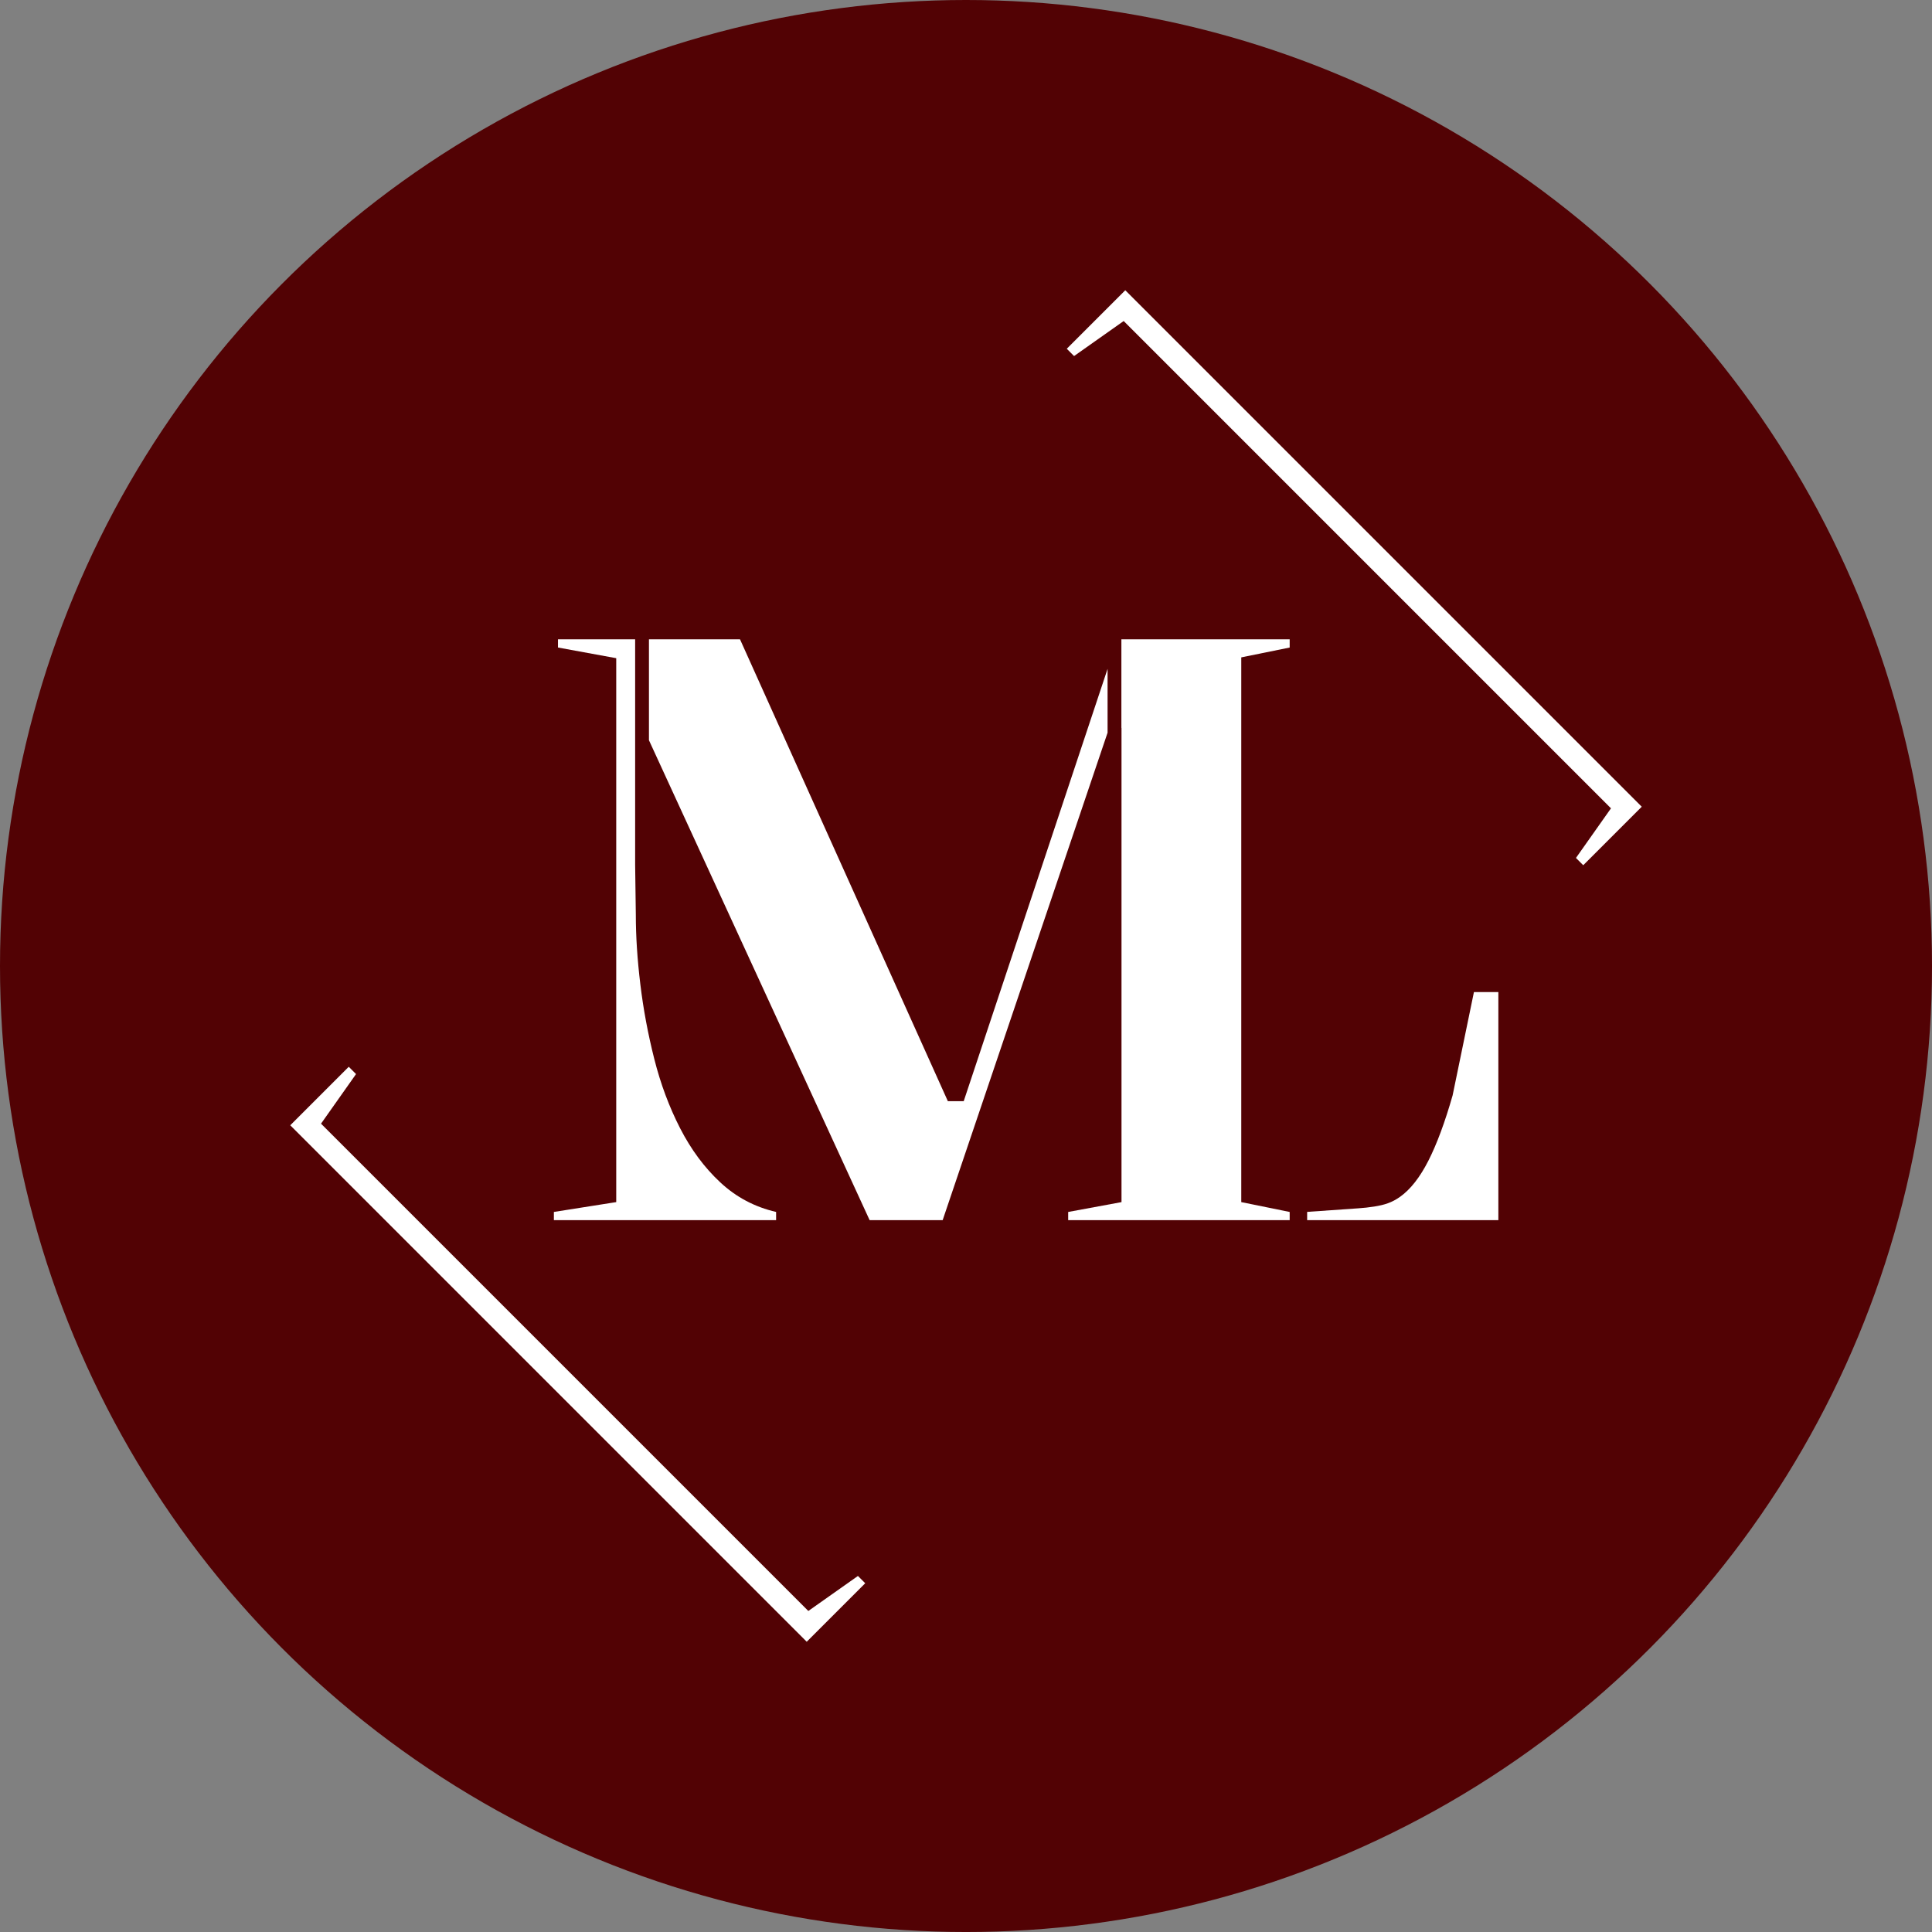 <?xml version="1.0" encoding="UTF-8"?><svg id="Capa_2" xmlns="http://www.w3.org/2000/svg" width="198.647" height="198.647" viewBox="0 0 198.647 198.647"><rect x="0" y="0" width="198.647" height="198.647" fill="#808080" stroke="none"/><defs><style>.cls-1{fill:#520204;}.cls-1,.cls-2{stroke-width:0px;}.cls-2{fill:#fff;}</style></defs><g id="Capa_1-2"><circle class="cls-1" cx="99.324" cy="99.324" r="99.324"/><path class="cls-2" d="M151.548,102.007l-2.193,10.628c-.788,2.756-1.617,4.991-2.488,6.706-.873,1.716-1.843,2.952-2.91,3.711-.84.597-1.584.832-2.662,1.005-.54.087-1.085.142-1.631.181l-5.264.368v.85s19.66,0,19.66,0v-23.45h-2.511Z"/><path class="cls-2" d="M69.93,116.009c-1.125-2.193-2.011-4.568-2.657-7.128-.647-2.558-1.126-5.116-1.434-7.676-.31-2.558-.464-4.935-.464-7.128l-.07-5.152v-23.191h-7.933v.844l5.989,1.097v55.925l-6.411,1.012v.843h22.849v-.843c-2.193-.506-4.106-1.518-5.736-3.037-1.632-1.518-3.009-3.374-4.133-5.567Z"/><polygon class="cls-2" points="113.88 68.77 99.087 113.226 97.459 113.226 76.088 65.735 66.725 65.735 66.725 76.111 89.415 125.457 96.923 125.457 113.88 75.336 113.88 68.77"/><polygon class="cls-2" points="115.3 74.846 115.312 74.846 115.312 123.601 109.829 124.613 109.829 125.457 132.604 125.457 132.604 124.613 127.627 123.601 127.627 67.591 132.604 66.579 132.604 65.735 115.3 65.735 115.3 74.846"/><polygon class="cls-2" points="109.685 35.858 110.435 36.609 115.536 33.008 165.639 83.112 162.039 88.212 162.789 88.962 168.804 82.947 115.7 29.843 109.685 35.858"/><polygon class="cls-2" points="88.962 162.789 88.212 162.039 83.112 165.639 33.008 115.535 36.608 110.435 35.858 109.685 29.843 115.7 82.947 168.804 88.962 162.789"/></g></svg>